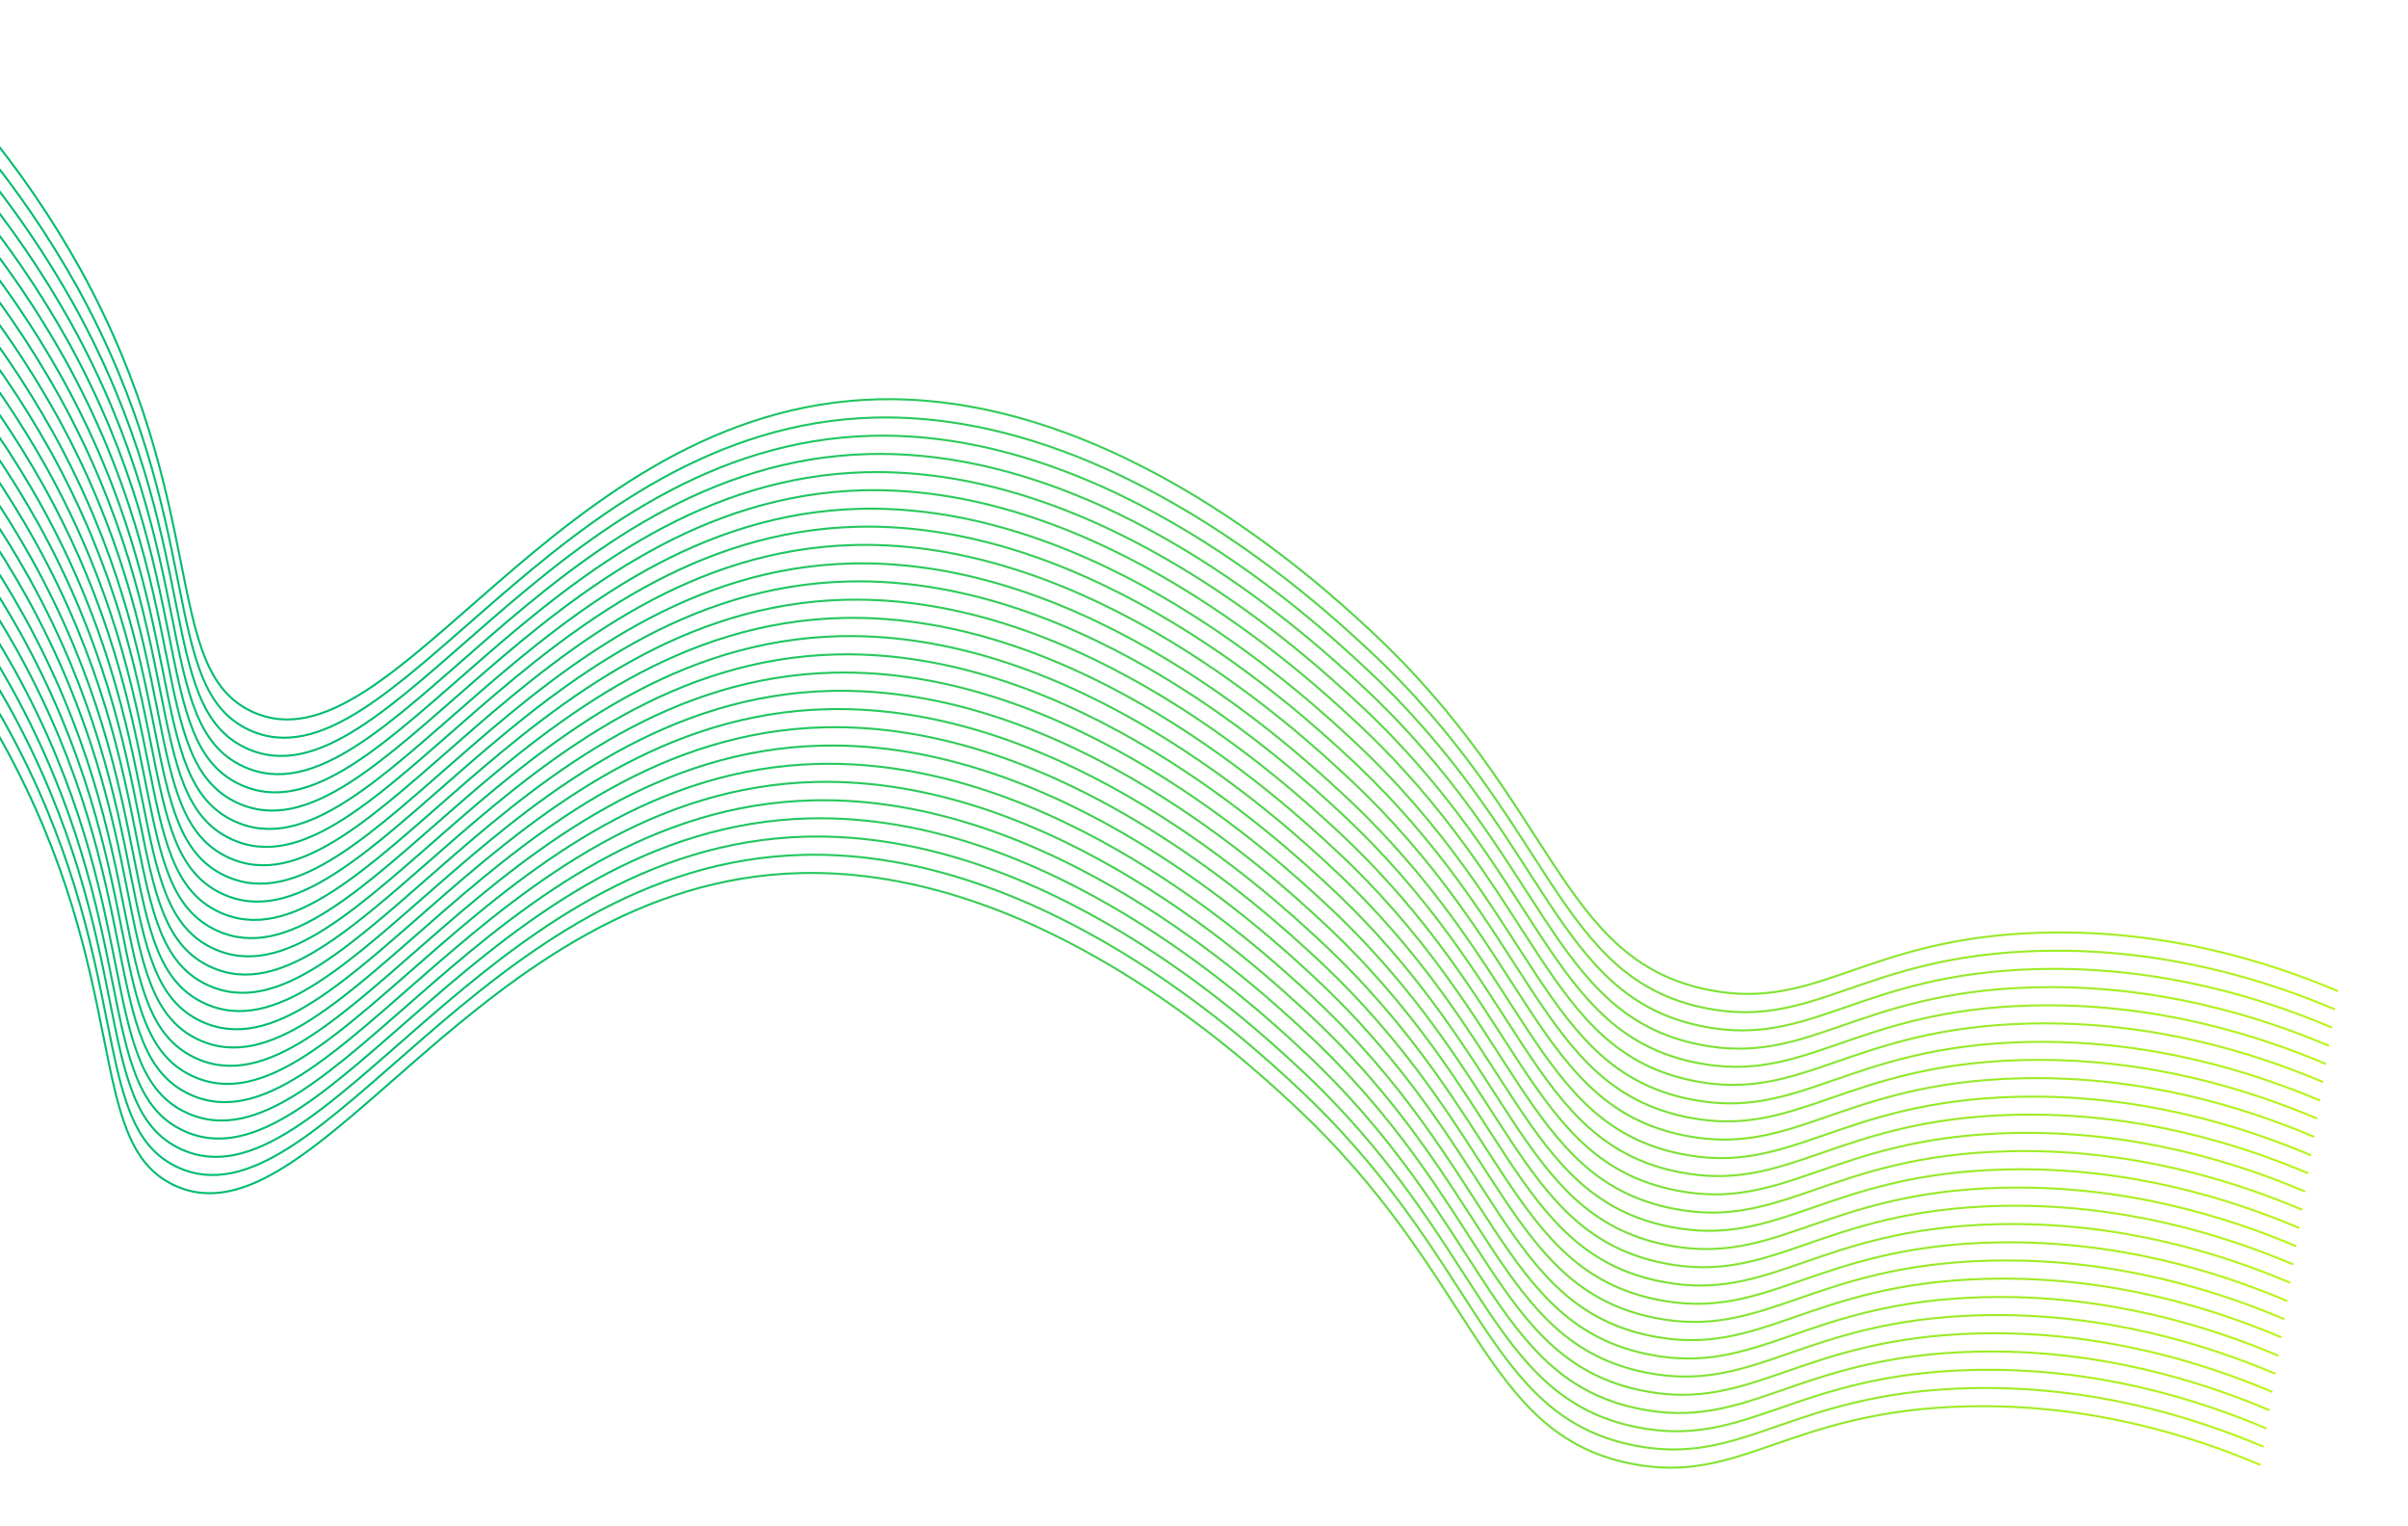 <svg width="1345" height="852" viewBox="0 0 1345 852" fill="none" xmlns="http://www.w3.org/2000/svg">
<path d="M-76.908 2.423C-27.842 43.87 13.343 93.83 44.668 149.903C118.255 283.013 89.68 373.776 140.877 397.453C219.992 434.032 310.281 227.401 490.459 222.996C622.613 219.749 738.276 326.926 765.044 351.753C869.489 448.519 870.591 536.215 954.464 552.822C1015.81 565.036 1041.63 523.382 1141.24 520.837C1210.59 519.067 1267.9 537.449 1305.89 553.504" stroke="url(#paint0_linear_28_7864)" stroke-width="1.145" stroke-miterlimit="10"/>
<path d="M-78.584 12.596C-29.515 54.054 11.676 104.022 43.011 160.099C116.597 293.232 88.024 383.973 139.199 407.648C218.336 444.228 308.624 237.598 488.78 233.191C620.955 229.968 736.617 337.145 763.388 361.95C867.833 458.715 868.912 546.41 952.808 563.019C1014.15 575.232 1039.95 533.577 1139.59 531.033C1208.96 529.265 1266.24 547.646 1304.24 563.7" stroke="url(#paint1_linear_28_7864)" stroke-width="1.145" stroke-miterlimit="10"/>
<path d="M-80.26 22.767C-31.185 64.219 10.007 114.188 41.336 170.27C114.921 303.403 86.348 394.144 137.545 417.821C216.594 454.393 306.971 247.771 487.126 243.364C619.279 240.139 734.942 347.316 761.712 372.121C866.155 468.908 867.259 556.582 951.132 573.189C1012.48 585.403 1038.3 543.728 1137.91 541.182C1207.28 539.414 1264.57 557.795 1302.56 573.849" stroke="url(#paint2_linear_28_7864)" stroke-width="1.145" stroke-miterlimit="10"/>
<path d="M-81.893 32.942C-32.831 74.409 8.352 124.383 39.678 180.466C113.264 313.599 84.691 404.339 135.866 428.014C215.002 464.595 305.291 257.964 485.447 253.558C617.621 250.334 733.284 357.511 760.055 382.316C864.498 479.104 865.579 566.776 949.475 583.385C1010.82 595.599 1036.62 553.921 1136.26 551.378C1205.63 549.61 1262.91 567.991 1300.91 584.045" stroke="url(#paint3_linear_28_7864)" stroke-width="1.145" stroke-miterlimit="10"/>
<path d="M-83.592 43.111C-34.523 84.57 6.668 134.538 38.004 190.615C111.611 323.75 83.014 414.51 134.214 438.165C213.328 474.744 303.639 268.115 483.795 263.709C615.969 260.485 731.61 367.66 758.402 392.467C862.823 489.253 863.927 576.927 947.8 593.534C1009.14 605.748 1034.97 564.072 1134.58 561.527C1203.95 559.759 1261.23 578.162 1299.23 594.194" stroke="url(#paint4_linear_28_7864)" stroke-width="1.145" stroke-miterlimit="10"/>
<path d="M-85.245 53.286C-36.181 94.75 5.008 144.717 36.35 200.79C109.936 333.923 81.361 424.685 132.538 448.338C211.609 484.913 301.963 278.288 482.149 273.795C614.301 270.57 729.964 377.747 756.735 402.552C861.178 499.34 862.259 587.012 946.155 603.621C1007.5 615.835 1033.3 574.157 1132.94 571.614C1202.31 569.846 1259.59 588.249 1297.61 604.283" stroke="url(#paint5_linear_28_7864)" stroke-width="1.145" stroke-miterlimit="10"/>
<path d="M-86.881 63.482C-37.819 104.951 3.356 154.933 34.666 211.026C108.274 344.161 79.677 434.921 130.876 458.576C209.988 495.177 300.299 288.548 480.455 284.142C612.631 280.896 728.272 388.071 755.064 412.879C859.486 509.664 860.589 597.338 944.463 613.945C1005.81 626.159 1031.63 584.483 1131.24 581.938C1200.61 580.192 1257.89 598.573 1295.9 614.605" stroke="url(#paint6_linear_28_7864)" stroke-width="1.145" stroke-miterlimit="10"/>
<path d="M-88.57 73.564C-39.495 115.016 1.697 164.985 33.025 221.067C106.612 354.178 78.037 444.94 129.213 468.615C208.349 505.196 298.638 298.565 478.816 294.161C610.97 290.913 726.633 398.091 753.401 422.918C857.846 519.683 858.928 607.355 942.821 623.986C1004.16 636.2 1029.99 594.524 1129.6 592.001C1198.95 590.231 1256.23 608.612 1294.25 624.668" stroke="url(#paint7_linear_28_7864)" stroke-width="1.145" stroke-miterlimit="10"/>
<path d="M-90.255 83.821C-41.179 125.279 0.02 175.247 31.362 231.327C104.949 364.438 76.352 455.198 127.55 478.875C206.62 515.45 296.975 308.825 477.137 304.353C609.313 301.107 724.954 408.282 751.744 433.111C856.168 529.875 857.269 617.571 941.142 634.178C1002.49 646.392 1028.31 604.738 1127.92 602.193C1197.29 600.425 1254.57 618.806 1292.57 634.86" stroke="url(#paint8_linear_28_7864)" stroke-width="1.145" stroke-miterlimit="10"/>
<path d="M-91.866 93.999C-42.808 135.487 -1.634 185.483 29.677 241.587C103.263 374.719 74.69 465.46 125.887 489.137C205.001 525.716 295.29 319.085 475.468 314.68C607.623 311.433 723.285 418.61 750.054 443.437C854.499 540.203 855.578 627.897 939.474 644.506C1000.82 656.72 1026.64 615.066 1126.25 612.521C1195.6 610.751 1252.88 629.131 1290.9 645.188" stroke="url(#paint9_linear_28_7864)" stroke-width="1.145" stroke-miterlimit="10"/>
<path d="M-93.56 104.126C-44.496 145.59 -3.306 195.557 28.036 251.63C101.621 384.762 73.048 475.503 124.224 499.178C203.338 535.757 293.649 329.128 473.805 324.721C605.979 321.498 721.62 428.673 748.412 453.48C852.835 550.244 853.937 637.94 937.832 654.549C999.153 666.761 1024.98 625.107 1124.61 622.564C1193.98 620.796 1251.26 639.176 1289.26 655.231" stroke="url(#paint10_linear_28_7864)" stroke-width="1.145" stroke-miterlimit="10"/>
<path d="M-95.242 114.341C-46.173 155.8 -4.982 205.767 26.354 261.845C99.939 394.977 71.366 485.718 122.564 509.395C201.678 545.973 291.967 339.343 472.145 334.938C604.297 331.713 719.96 438.89 746.73 463.695C851.173 560.483 852.255 648.155 936.15 664.764C997.493 676.977 1023.32 635.302 1122.93 632.757C1192.28 630.987 1249.56 649.367 1287.58 665.424" stroke="url(#paint11_linear_28_7864)" stroke-width="1.145" stroke-miterlimit="10"/>
<path d="M-96.851 124.519C-47.793 165.988 -6.604 215.954 24.744 272.022C98.33 405.155 69.757 495.896 120.932 519.571C200.004 556.123 290.365 349.433 470.469 345.11C602.643 341.887 718.284 449.062 745.077 473.869C849.498 570.654 850.601 658.328 934.497 674.937C995.818 687.149 1021.64 645.474 1121.28 642.93C1190.65 641.162 1247.93 659.565 1285.93 675.597" stroke="url(#paint12_linear_28_7864)" stroke-width="1.145" stroke-miterlimit="10"/>
<path d="M-98.572 134.686C-49.503 176.144 -8.312 226.112 23.023 282.189C96.609 415.322 68.034 506.085 119.233 529.739C198.347 566.318 288.636 359.688 468.814 355.283C600.966 352.058 716.629 459.235 743.377 484.038C847.821 580.825 848.902 668.497 932.798 685.106C994.141 697.32 1019.97 655.645 1119.58 653.099C1188.93 651.329 1246.21 669.732 1284.23 685.766" stroke="url(#paint13_linear_28_7864)" stroke-width="1.145" stroke-miterlimit="10"/>
<path d="M-100.227 144.859C-51.163 186.324 -9.973 236.29 21.369 292.363C94.954 425.496 66.379 516.258 117.556 539.911C196.649 576.488 286.982 369.861 467.136 365.477C599.31 362.253 714.951 469.428 741.743 494.235C846.164 591.021 847.268 678.695 931.163 695.304C992.484 707.516 1018.31 665.84 1117.94 663.297C1187.31 661.551 1244.59 679.932 1282.6 695.964" stroke="url(#paint14_linear_28_7864)" stroke-width="1.145" stroke-miterlimit="10"/>
<path d="M-101.838 155.06C-52.758 196.507 -11.565 246.477 19.757 302.563C93.344 435.674 64.769 526.437 115.969 550.092C195.015 586.686 285.376 379.996 465.482 375.651C597.636 372.404 713.299 479.581 740.069 504.386C844.513 601.173 845.594 688.846 929.49 705.455C990.833 717.668 1016.66 675.993 1116.27 673.447C1185.62 671.699 1242.9 690.08 1280.92 706.114" stroke="url(#paint15_linear_28_7864)" stroke-width="1.145" stroke-miterlimit="10"/>
<path d="M-103.561 165.248C-54.486 206.701 -13.294 256.669 18.034 312.752C91.622 445.862 63.047 536.625 114.222 560.3C193.336 596.879 283.647 390.25 463.803 385.843C595.979 382.598 711.62 489.773 738.41 514.602C842.834 611.366 843.935 699.062 927.831 715.671C989.174 727.885 1014.98 686.229 1114.61 683.686C1183.98 681.918 1241.26 700.298 1279.26 716.353" stroke="url(#paint16_linear_28_7864)" stroke-width="1.145" stroke-miterlimit="10"/>
<path d="M-105.236 175.399C-56.161 216.852 -14.969 266.821 16.359 322.903C89.946 456.014 61.371 546.776 112.569 570.453C191.661 607.03 281.972 400.401 462.146 396.041C594.3 392.793 709.963 499.97 736.731 524.797C841.177 621.563 842.256 709.257 926.152 725.866C987.495 738.08 1013.32 696.426 1112.93 693.881C1182.28 692.111 1239.56 710.492 1277.58 726.548" stroke="url(#paint17_linear_28_7864)" stroke-width="1.145" stroke-miterlimit="10"/>
<path d="M-106.825 185.578C-57.756 227.037 -16.565 277.004 14.771 333.082C88.356 466.215 59.783 556.955 110.959 580.63C190.003 617.247 280.386 410.558 460.474 406.167C592.648 402.944 708.311 510.121 735.081 534.926C839.505 631.69 840.606 719.386 924.501 735.995C985.844 748.209 1011.65 706.553 1111.28 704.01C1180.65 702.242 1237.93 720.623 1275.93 736.677" stroke="url(#paint18_linear_28_7864)" stroke-width="1.145" stroke-miterlimit="10"/>
<path d="M-108.572 195.81C-59.496 237.262 -18.305 287.231 13.024 343.313C86.609 476.446 58.036 567.187 109.233 590.864C188.348 627.442 278.637 420.812 458.815 416.407C590.973 413.116 706.636 520.293 733.406 545.098C837.849 641.885 838.931 729.558 922.826 746.167C984.169 758.38 1009.99 716.705 1109.61 714.159C1178.95 712.389 1236.24 730.77 1274.26 746.827" stroke="url(#paint19_linear_28_7864)" stroke-width="1.145" stroke-miterlimit="10"/>
<path d="M-110.222 205.918C-61.153 247.377 -19.962 297.344 11.374 353.422C84.959 486.554 56.386 577.295 107.562 600.97C186.676 637.549 276.987 430.92 457.135 426.601C589.309 423.378 704.972 530.555 731.742 555.36C836.163 652.146 837.267 739.82 921.162 756.429C982.505 768.642 1008.31 726.965 1107.94 724.422C1177.31 722.654 1234.6 741.034 1272.59 757.089" stroke="url(#paint20_linear_28_7864)" stroke-width="1.145" stroke-miterlimit="10"/>
<path d="M-111.81 216.098C-62.741 257.556 -21.55 307.524 9.786 363.601C83.371 496.734 54.796 587.497 105.995 611.152C185.014 647.81 275.397 441.122 455.489 436.687C587.641 433.462 703.304 540.639 730.074 565.444C834.518 662.231 835.599 749.904 919.494 766.513C980.838 778.726 1006.66 737.051 1106.28 734.505C1175.62 732.735 1232.93 751.14 1270.93 767.173" stroke="url(#paint21_linear_28_7864)" stroke-width="1.145" stroke-miterlimit="10"/>
<path d="M-113.561 226.372C-64.497 267.836 -23.307 317.803 8.035 373.876C81.62 507.008 53.045 597.771 104.222 621.424C183.337 658.003 273.648 451.374 453.803 446.967C585.988 443.634 701.651 550.811 728.421 575.616C832.864 672.404 833.945 760.076 917.841 776.685C979.184 788.899 1004.99 747.221 1104.62 744.678C1173.99 742.91 1231.27 761.313 1269.27 777.345" stroke="url(#paint22_linear_28_7864)" stroke-width="1.145" stroke-miterlimit="10"/>
<path d="M-115.23 236.458C-66.156 277.904 -24.964 327.865 6.367 383.94C79.953 517.072 51.378 607.835 102.577 631.49C181.689 668.091 271.978 461.46 452.158 457.033C584.31 453.808 699.973 560.985 726.743 585.79C831.187 682.578 832.29 770.252 916.164 786.859C977.507 799.073 1003.33 757.397 1102.95 754.852C1172.29 753.104 1229.6 771.486 1267.6 787.519" stroke="url(#paint23_linear_28_7864)" stroke-width="1.145" stroke-miterlimit="10"/>
<path d="M-116.796 246.636C-67.721 288.088 -26.529 338.057 4.799 394.139C78.386 527.25 49.811 618.013 100.987 641.688C180.025 678.37 270.408 471.682 450.48 467.223C582.656 463.978 698.319 571.155 725.087 595.982C829.533 692.748 830.614 780.42 914.508 797.051C975.851 809.264 1001.65 767.587 1101.29 765.065C1170.66 763.298 1227.94 781.678 1265.94 797.733" stroke="url(#paint24_linear_28_7864)" stroke-width="1.145" stroke-miterlimit="10"/>
<path d="M-118.56 256.799C-69.485 298.252 -28.293 348.22 3.035 404.303C76.622 537.413 48.047 628.176 99.245 651.853C178.359 688.431 268.67 481.803 448.826 477.396C580.98 474.149 696.649 581.26 723.433 606.155C827.857 702.919 828.958 790.615 912.832 807.222C974.175 819.436 999.998 777.782 1099.61 775.236C1168.98 773.469 1226.26 791.849 1264.26 807.904" stroke="url(#paint25_linear_28_7864)" stroke-width="1.145" stroke-miterlimit="10"/>
<path d="M-120.215 266.973C-71.146 308.431 -29.955 358.399 1.381 414.476C74.966 547.609 46.393 638.35 97.568 662.025C176.705 698.605 266.994 491.975 447.15 487.568C579.326 484.323 694.989 591.5 721.757 616.327C826.202 713.092 827.282 800.787 911.177 817.395C972.52 829.609 998.322 787.954 1097.96 785.41C1167.33 783.642 1224.61 802.023 1262.61 818.077" stroke="url(#paint26_linear_28_7864)" stroke-width="1.145" stroke-miterlimit="10"/>
<defs>
<linearGradient id="paint0_linear_28_7864" x1="-97.542" y1="229.764" x2="1323.57" y2="358.747" gradientUnits="userSpaceOnUse">
<stop offset="0.265" stop-color="#00BC6F"/>
<stop offset="1" stop-color="#BBF41A"/>
</linearGradient>
<linearGradient id="paint1_linear_28_7864" x1="-99.219" y1="239.948" x2="1321.92" y2="368.933" gradientUnits="userSpaceOnUse">
<stop offset="0.265" stop-color="#00BC6F"/>
<stop offset="1" stop-color="#BBF41A"/>
</linearGradient>
<linearGradient id="paint2_linear_28_7864" x1="-100.895" y1="250.119" x2="1320.24" y2="379.104" gradientUnits="userSpaceOnUse">
<stop offset="0.265" stop-color="#00BC6F"/>
<stop offset="1" stop-color="#BBF41A"/>
</linearGradient>
<linearGradient id="paint3_linear_28_7864" x1="-102.529" y1="260.306" x2="1318.58" y2="389.289" gradientUnits="userSpaceOnUse">
<stop offset="0.265" stop-color="#00BC6F"/>
<stop offset="1" stop-color="#BBF41A"/>
</linearGradient>
<linearGradient id="paint4_linear_28_7864" x1="-104.227" y1="270.463" x2="1316.91" y2="399.449" gradientUnits="userSpaceOnUse">
<stop offset="0.265" stop-color="#00BC6F"/>
<stop offset="1" stop-color="#BBF41A"/>
</linearGradient>
<linearGradient id="paint5_linear_28_7864" x1="-105.876" y1="280.594" x2="1315.28" y2="409.582" gradientUnits="userSpaceOnUse">
<stop offset="0.265" stop-color="#00BC6F"/>
<stop offset="1" stop-color="#BBF41A"/>
</linearGradient>
<linearGradient id="paint6_linear_28_7864" x1="-107.518" y1="290.857" x2="1313.57" y2="419.838" gradientUnits="userSpaceOnUse">
<stop offset="0.265" stop-color="#00BC6F"/>
<stop offset="1" stop-color="#BBF41A"/>
</linearGradient>
<linearGradient id="paint7_linear_28_7864" x1="-109.205" y1="300.916" x2="1311.93" y2="429.901" gradientUnits="userSpaceOnUse">
<stop offset="0.265" stop-color="#00BC6F"/>
<stop offset="1" stop-color="#BBF41A"/>
</linearGradient>
<linearGradient id="paint8_linear_28_7864" x1="-110.887" y1="311.141" x2="1310.25" y2="440.126" gradientUnits="userSpaceOnUse">
<stop offset="0.265" stop-color="#00BC6F"/>
<stop offset="1" stop-color="#BBF41A"/>
</linearGradient>
<linearGradient id="paint9_linear_28_7864" x1="-112.505" y1="321.395" x2="1308.59" y2="450.377" gradientUnits="userSpaceOnUse">
<stop offset="0.265" stop-color="#00BC6F"/>
<stop offset="1" stop-color="#BBF41A"/>
</linearGradient>
<linearGradient id="paint10_linear_28_7864" x1="-114.195" y1="331.478" x2="1306.94" y2="460.464" gradientUnits="userSpaceOnUse">
<stop offset="0.265" stop-color="#00BC6F"/>
<stop offset="1" stop-color="#BBF41A"/>
</linearGradient>
<linearGradient id="paint11_linear_28_7864" x1="-115.877" y1="341.693" x2="1305.26" y2="470.678" gradientUnits="userSpaceOnUse">
<stop offset="0.265" stop-color="#00BC6F"/>
<stop offset="1" stop-color="#BBF41A"/>
</linearGradient>
<linearGradient id="paint12_linear_28_7864" x1="-117.486" y1="351.871" x2="1303.6" y2="480.852" gradientUnits="userSpaceOnUse">
<stop offset="0.265" stop-color="#00BC6F"/>
<stop offset="1" stop-color="#BBF41A"/>
</linearGradient>
<linearGradient id="paint13_linear_28_7864" x1="-119.207" y1="362.038" x2="1301.91" y2="491.021" gradientUnits="userSpaceOnUse">
<stop offset="0.265" stop-color="#00BC6F"/>
<stop offset="1" stop-color="#BBF41A"/>
</linearGradient>
<linearGradient id="paint14_linear_28_7864" x1="-120.863" y1="372.223" x2="1300.27" y2="501.208" gradientUnits="userSpaceOnUse">
<stop offset="0.265" stop-color="#00BC6F"/>
<stop offset="1" stop-color="#BBF41A"/>
</linearGradient>
<linearGradient id="paint15_linear_28_7864" x1="-122.472" y1="382.401" x2="1298.6" y2="511.38" gradientUnits="userSpaceOnUse">
<stop offset="0.265" stop-color="#00BC6F"/>
<stop offset="1" stop-color="#BBF41A"/>
</linearGradient>
<linearGradient id="paint16_linear_28_7864" x1="-124.196" y1="392.6" x2="1296.94" y2="521.586" gradientUnits="userSpaceOnUse">
<stop offset="0.265" stop-color="#00BC6F"/>
<stop offset="1" stop-color="#BBF41A"/>
</linearGradient>
<linearGradient id="paint17_linear_28_7864" x1="-125.873" y1="402.774" x2="1295.26" y2="531.759" gradientUnits="userSpaceOnUse">
<stop offset="0.265" stop-color="#00BC6F"/>
<stop offset="1" stop-color="#BBF41A"/>
</linearGradient>
<linearGradient id="paint18_linear_28_7864" x1="-127.46" y1="412.93" x2="1293.61" y2="541.91" gradientUnits="userSpaceOnUse">
<stop offset="0.265" stop-color="#00BC6F"/>
<stop offset="1" stop-color="#BBF41A"/>
</linearGradient>
<linearGradient id="paint19_linear_28_7864" x1="-129.204" y1="423.129" x2="1291.93" y2="552.114" gradientUnits="userSpaceOnUse">
<stop offset="0.265" stop-color="#00BC6F"/>
<stop offset="1" stop-color="#BBF41A"/>
</linearGradient>
<linearGradient id="paint20_linear_28_7864" x1="-130.861" y1="433.314" x2="1290.27" y2="562.299" gradientUnits="userSpaceOnUse">
<stop offset="0.265" stop-color="#00BC6F"/>
<stop offset="1" stop-color="#BBF41A"/>
</linearGradient>
<linearGradient id="paint21_linear_28_7864" x1="-132.445" y1="443.45" x2="1288.6" y2="572.427" gradientUnits="userSpaceOnUse">
<stop offset="0.265" stop-color="#00BC6F"/>
<stop offset="1" stop-color="#BBF41A"/>
</linearGradient>
<linearGradient id="paint22_linear_28_7864" x1="-134.191" y1="453.669" x2="1286.94" y2="582.654" gradientUnits="userSpaceOnUse">
<stop offset="0.265" stop-color="#00BC6F"/>
<stop offset="1" stop-color="#BBF41A"/>
</linearGradient>
<linearGradient id="paint23_linear_28_7864" x1="-135.864" y1="463.799" x2="1285.27" y2="592.784" gradientUnits="userSpaceOnUse">
<stop offset="0.265" stop-color="#00BC6F"/>
<stop offset="1" stop-color="#BBF41A"/>
</linearGradient>
<linearGradient id="paint24_linear_28_7864" x1="-137.431" y1="473.988" x2="1283.62" y2="602.965" gradientUnits="userSpaceOnUse">
<stop offset="0.265" stop-color="#00BC6F"/>
<stop offset="1" stop-color="#BBF41A"/>
</linearGradient>
<linearGradient id="paint25_linear_28_7864" x1="-139.195" y1="484.151" x2="1281.94" y2="613.136" gradientUnits="userSpaceOnUse">
<stop offset="0.265" stop-color="#00BC6F"/>
<stop offset="1" stop-color="#BBF41A"/>
</linearGradient>
<linearGradient id="paint26_linear_28_7864" x1="-140.85" y1="494.325" x2="1280.29" y2="623.31" gradientUnits="userSpaceOnUse">
<stop offset="0.265" stop-color="#00BC6F"/>
<stop offset="1" stop-color="#BBF41A"/>
</linearGradient>
</defs>
</svg>
